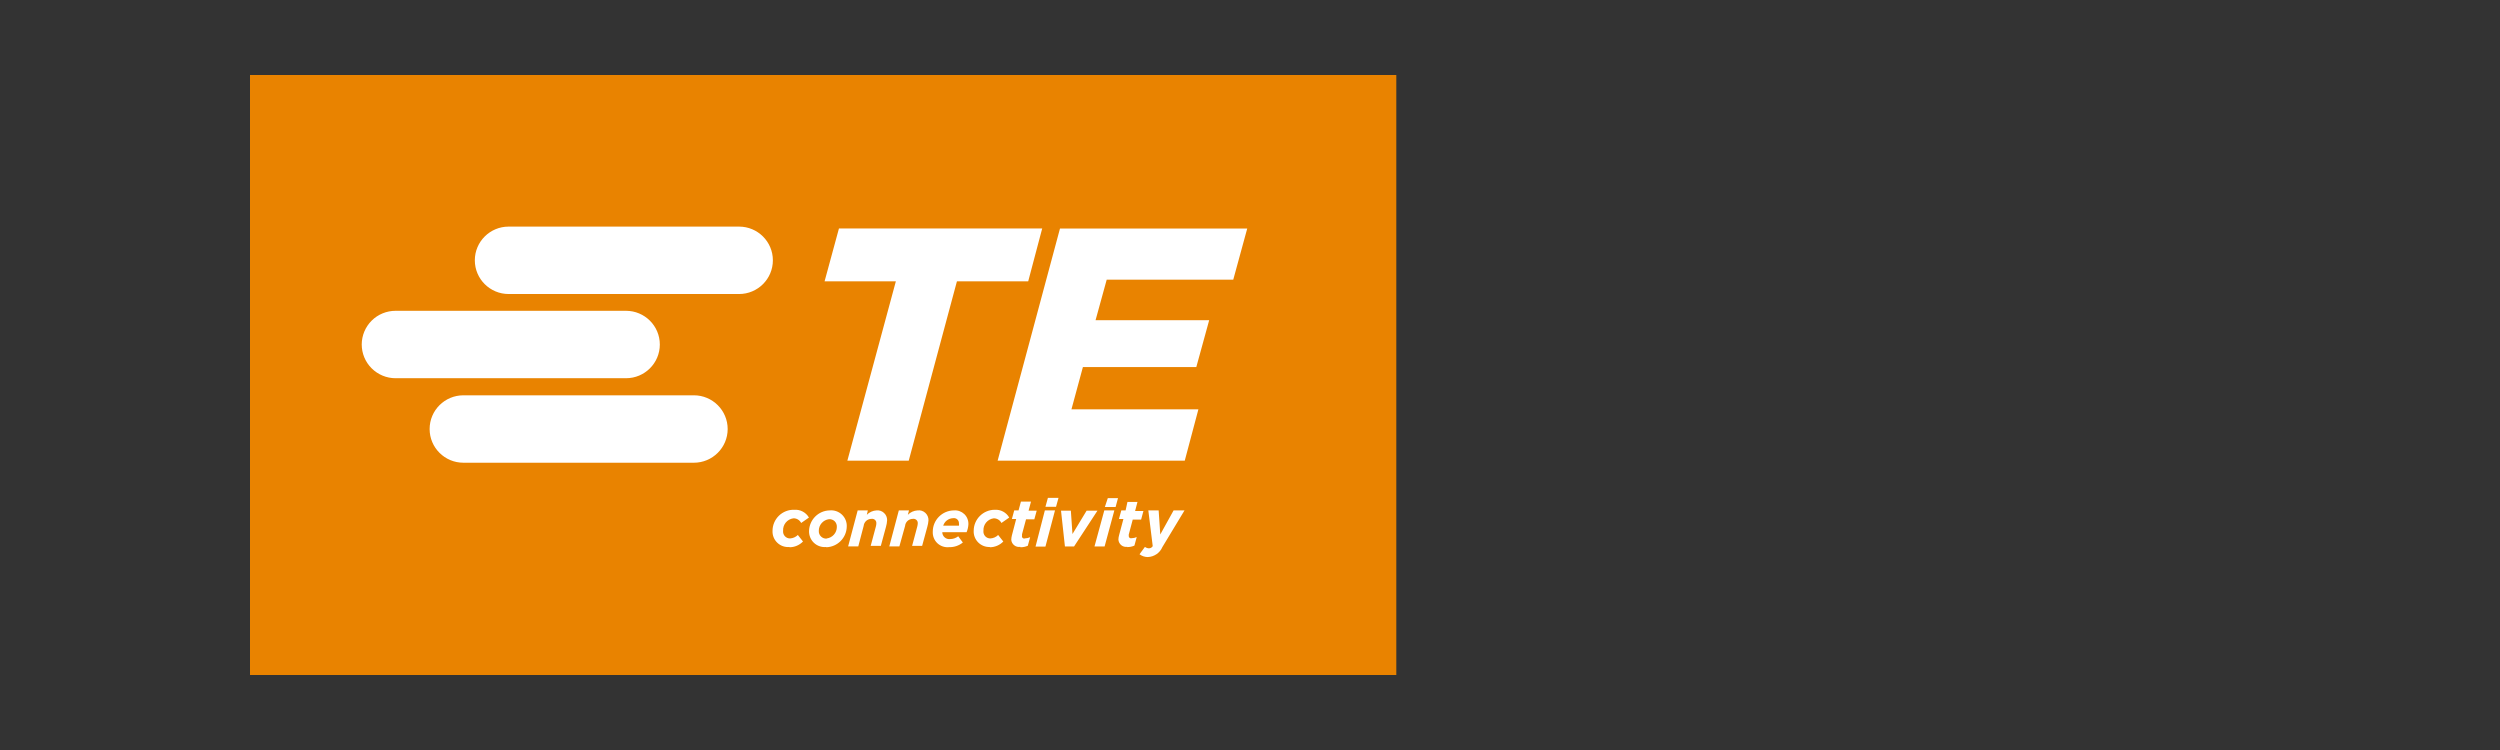 <svg     viewBox="0 0 100 30" fill="none" xmlns="http://www.w3.org/2000/svg">
<rect x="0" y="0" width="100" height="30" fill="#333333" stroke="none"/>
<path d="M10 3H55.852V27H10V3Z" fill="#E98300"/>
<path d="M29.562 11.761H20.346C19.599 11.761 18.993 11.157 18.993 10.412C18.993 9.668 19.599 9.064 20.346 9.064H29.562C30.309 9.064 30.915 9.668 30.915 10.412C30.915 11.157 30.309 11.761 29.562 11.761ZM29.107 17.163C29.107 16.416 28.501 15.812 27.754 15.812H18.537C17.789 15.812 17.185 16.416 17.185 17.161C17.185 17.905 17.789 18.509 18.537 18.509H27.754C28.499 18.509 29.105 17.907 29.107 17.163ZM14.469 13.776C14.469 14.134 14.61 14.479 14.865 14.732C15.119 14.986 15.463 15.129 15.824 15.129H25.039C25.787 15.129 26.393 14.525 26.393 13.781C26.393 13.036 25.787 12.432 25.039 12.432H15.824C15.465 12.432 15.12 12.573 14.867 12.825C14.614 13.077 14.471 13.418 14.469 13.776ZM33.558 9.139L32.983 11.254H35.834L33.894 18.428H36.349L38.277 11.254H41.128L41.688 9.139H33.558ZM42.4 9.139L39.905 18.428H47.39L47.936 16.373H42.858L43.316 14.683H47.852L48.367 12.809H43.822L44.268 11.188H49.33L49.889 9.142H42.403L42.4 9.139ZM31.578 21.89C31.783 21.89 31.978 21.807 32.12 21.66L31.914 21.399C31.831 21.481 31.719 21.531 31.602 21.538C31.523 21.538 31.446 21.506 31.393 21.446C31.339 21.386 31.315 21.306 31.324 21.227C31.311 20.981 31.489 20.767 31.734 20.733C31.865 20.728 31.987 20.801 32.046 20.919L32.358 20.702C32.238 20.495 32.012 20.375 31.774 20.391C31.544 20.383 31.32 20.469 31.155 20.63C30.992 20.79 30.899 21.01 30.901 21.24C30.894 21.418 30.965 21.59 31.096 21.713C31.225 21.836 31.402 21.896 31.58 21.88L31.578 21.89ZM33.046 21.89C33.496 21.88 33.86 21.519 33.87 21.068C33.88 20.887 33.81 20.712 33.679 20.586C33.547 20.461 33.368 20.398 33.186 20.416C32.736 20.425 32.374 20.788 32.362 21.237C32.356 21.417 32.428 21.592 32.559 21.715C32.691 21.838 32.869 21.899 33.05 21.88L33.046 21.89ZM33.064 21.545C32.982 21.549 32.898 21.519 32.839 21.459C32.778 21.4 32.748 21.318 32.752 21.234C32.749 20.997 32.926 20.796 33.162 20.767C33.246 20.762 33.329 20.793 33.388 20.851C33.448 20.911 33.478 20.994 33.474 21.078C33.474 21.311 33.3 21.509 33.068 21.538L33.064 21.545ZM33.925 21.856H34.331L34.546 21.038C34.561 20.877 34.697 20.754 34.858 20.754C34.908 20.746 34.96 20.761 34.999 20.795C35.036 20.829 35.058 20.877 35.054 20.929C35.054 20.971 35.048 21.015 35.036 21.057L34.827 21.836H35.233L35.439 21.075C35.465 20.987 35.48 20.897 35.485 20.805C35.486 20.694 35.441 20.589 35.359 20.516C35.28 20.441 35.171 20.404 35.061 20.416C34.914 20.424 34.776 20.485 34.674 20.591L34.712 20.416H34.307L33.925 21.856ZM35.572 21.856H35.975L36.203 21.038C36.217 20.877 36.352 20.754 36.515 20.754C36.565 20.746 36.617 20.761 36.654 20.795C36.694 20.829 36.713 20.877 36.711 20.929C36.71 20.971 36.703 21.015 36.692 21.057L36.484 21.836H36.885L37.092 21.075C37.117 20.991 37.132 20.905 37.139 20.817C37.144 20.704 37.099 20.594 37.015 20.516C36.932 20.438 36.818 20.401 36.705 20.416C36.557 20.424 36.419 20.485 36.315 20.591L36.359 20.416H35.953L35.572 21.856ZM37.688 21.287H38.664C38.706 21.188 38.73 21.083 38.736 20.976C38.743 20.822 38.684 20.671 38.573 20.564C38.461 20.458 38.31 20.403 38.155 20.416C37.688 20.421 37.312 20.8 37.311 21.264C37.301 21.438 37.368 21.608 37.494 21.728C37.621 21.847 37.795 21.906 37.969 21.886C38.167 21.891 38.36 21.825 38.514 21.7L38.329 21.451C38.24 21.52 38.131 21.561 38.017 21.562C37.936 21.575 37.852 21.553 37.788 21.497C37.725 21.443 37.689 21.363 37.691 21.281L37.688 21.287ZM37.725 21.038C37.775 20.858 37.938 20.733 38.125 20.727C38.184 20.717 38.245 20.735 38.29 20.775C38.336 20.816 38.36 20.874 38.358 20.936C38.363 20.966 38.363 20.997 38.358 21.028H37.734L37.725 21.038ZM39.596 21.89C39.799 21.888 39.993 21.805 40.132 21.66L39.926 21.399C39.843 21.483 39.733 21.531 39.614 21.538C39.535 21.538 39.458 21.506 39.405 21.446C39.353 21.386 39.327 21.306 39.338 21.227C39.324 20.981 39.502 20.767 39.746 20.733C39.877 20.73 39.999 20.803 40.057 20.919L40.369 20.702C40.251 20.495 40.025 20.375 39.786 20.391C39.325 20.395 38.951 20.767 38.948 21.227C38.938 21.4 39.003 21.57 39.125 21.694C39.247 21.818 39.416 21.886 39.59 21.88L39.596 21.89ZM40.819 21.89C40.92 21.891 41.019 21.87 41.112 21.831L41.206 21.488C41.141 21.517 41.071 21.533 41 21.535C40.969 21.548 40.933 21.543 40.909 21.52C40.883 21.499 40.873 21.465 40.881 21.433C40.88 21.412 40.88 21.391 40.881 21.37L41.041 20.773H41.373L41.468 20.428H41.143L41.24 20.064H40.837L40.742 20.416H40.569L40.475 20.761H40.647L40.475 21.417C40.461 21.475 40.451 21.535 40.451 21.595C40.459 21.681 40.501 21.76 40.571 21.813C40.639 21.867 40.727 21.888 40.813 21.874L40.819 21.89ZM41.421 21.865H41.817L42.2 20.416H41.794L41.421 21.865ZM41.817 20.273H42.241L42.34 19.915H41.916L41.817 20.273ZM42.597 21.859H42.962L43.898 20.428H43.464L42.899 21.361L42.834 20.428H42.441L42.597 21.859ZM43.779 21.859H44.184L44.574 20.416H44.172L43.779 21.859ZM44.194 20.281H44.624L44.72 19.925H44.312L44.194 20.281ZM45.082 21.883C45.183 21.885 45.284 21.865 45.376 21.825L45.469 21.483C45.404 21.512 45.332 21.527 45.261 21.529C45.235 21.536 45.206 21.53 45.184 21.514C45.163 21.497 45.15 21.472 45.15 21.446C45.149 21.425 45.149 21.404 45.15 21.383L45.309 20.785H45.644L45.737 20.44H45.404L45.499 20.077H45.098L45.024 20.416H44.852L44.757 20.761H44.936L44.764 21.405C44.748 21.462 44.738 21.522 44.736 21.582C44.741 21.669 44.782 21.75 44.85 21.807C44.916 21.862 45.004 21.886 45.092 21.873L45.082 21.883ZM45.912 22.282C46.167 22.272 46.395 22.118 46.495 21.883L47.381 20.416H46.944L46.411 21.379L46.346 20.416H45.933L46.109 21.846C46.076 21.902 46.016 21.935 45.953 21.933C45.896 21.93 45.843 21.91 45.797 21.876L45.581 22.17C45.677 22.243 45.792 22.282 45.912 22.282Z" fill="white"/>
</svg>
